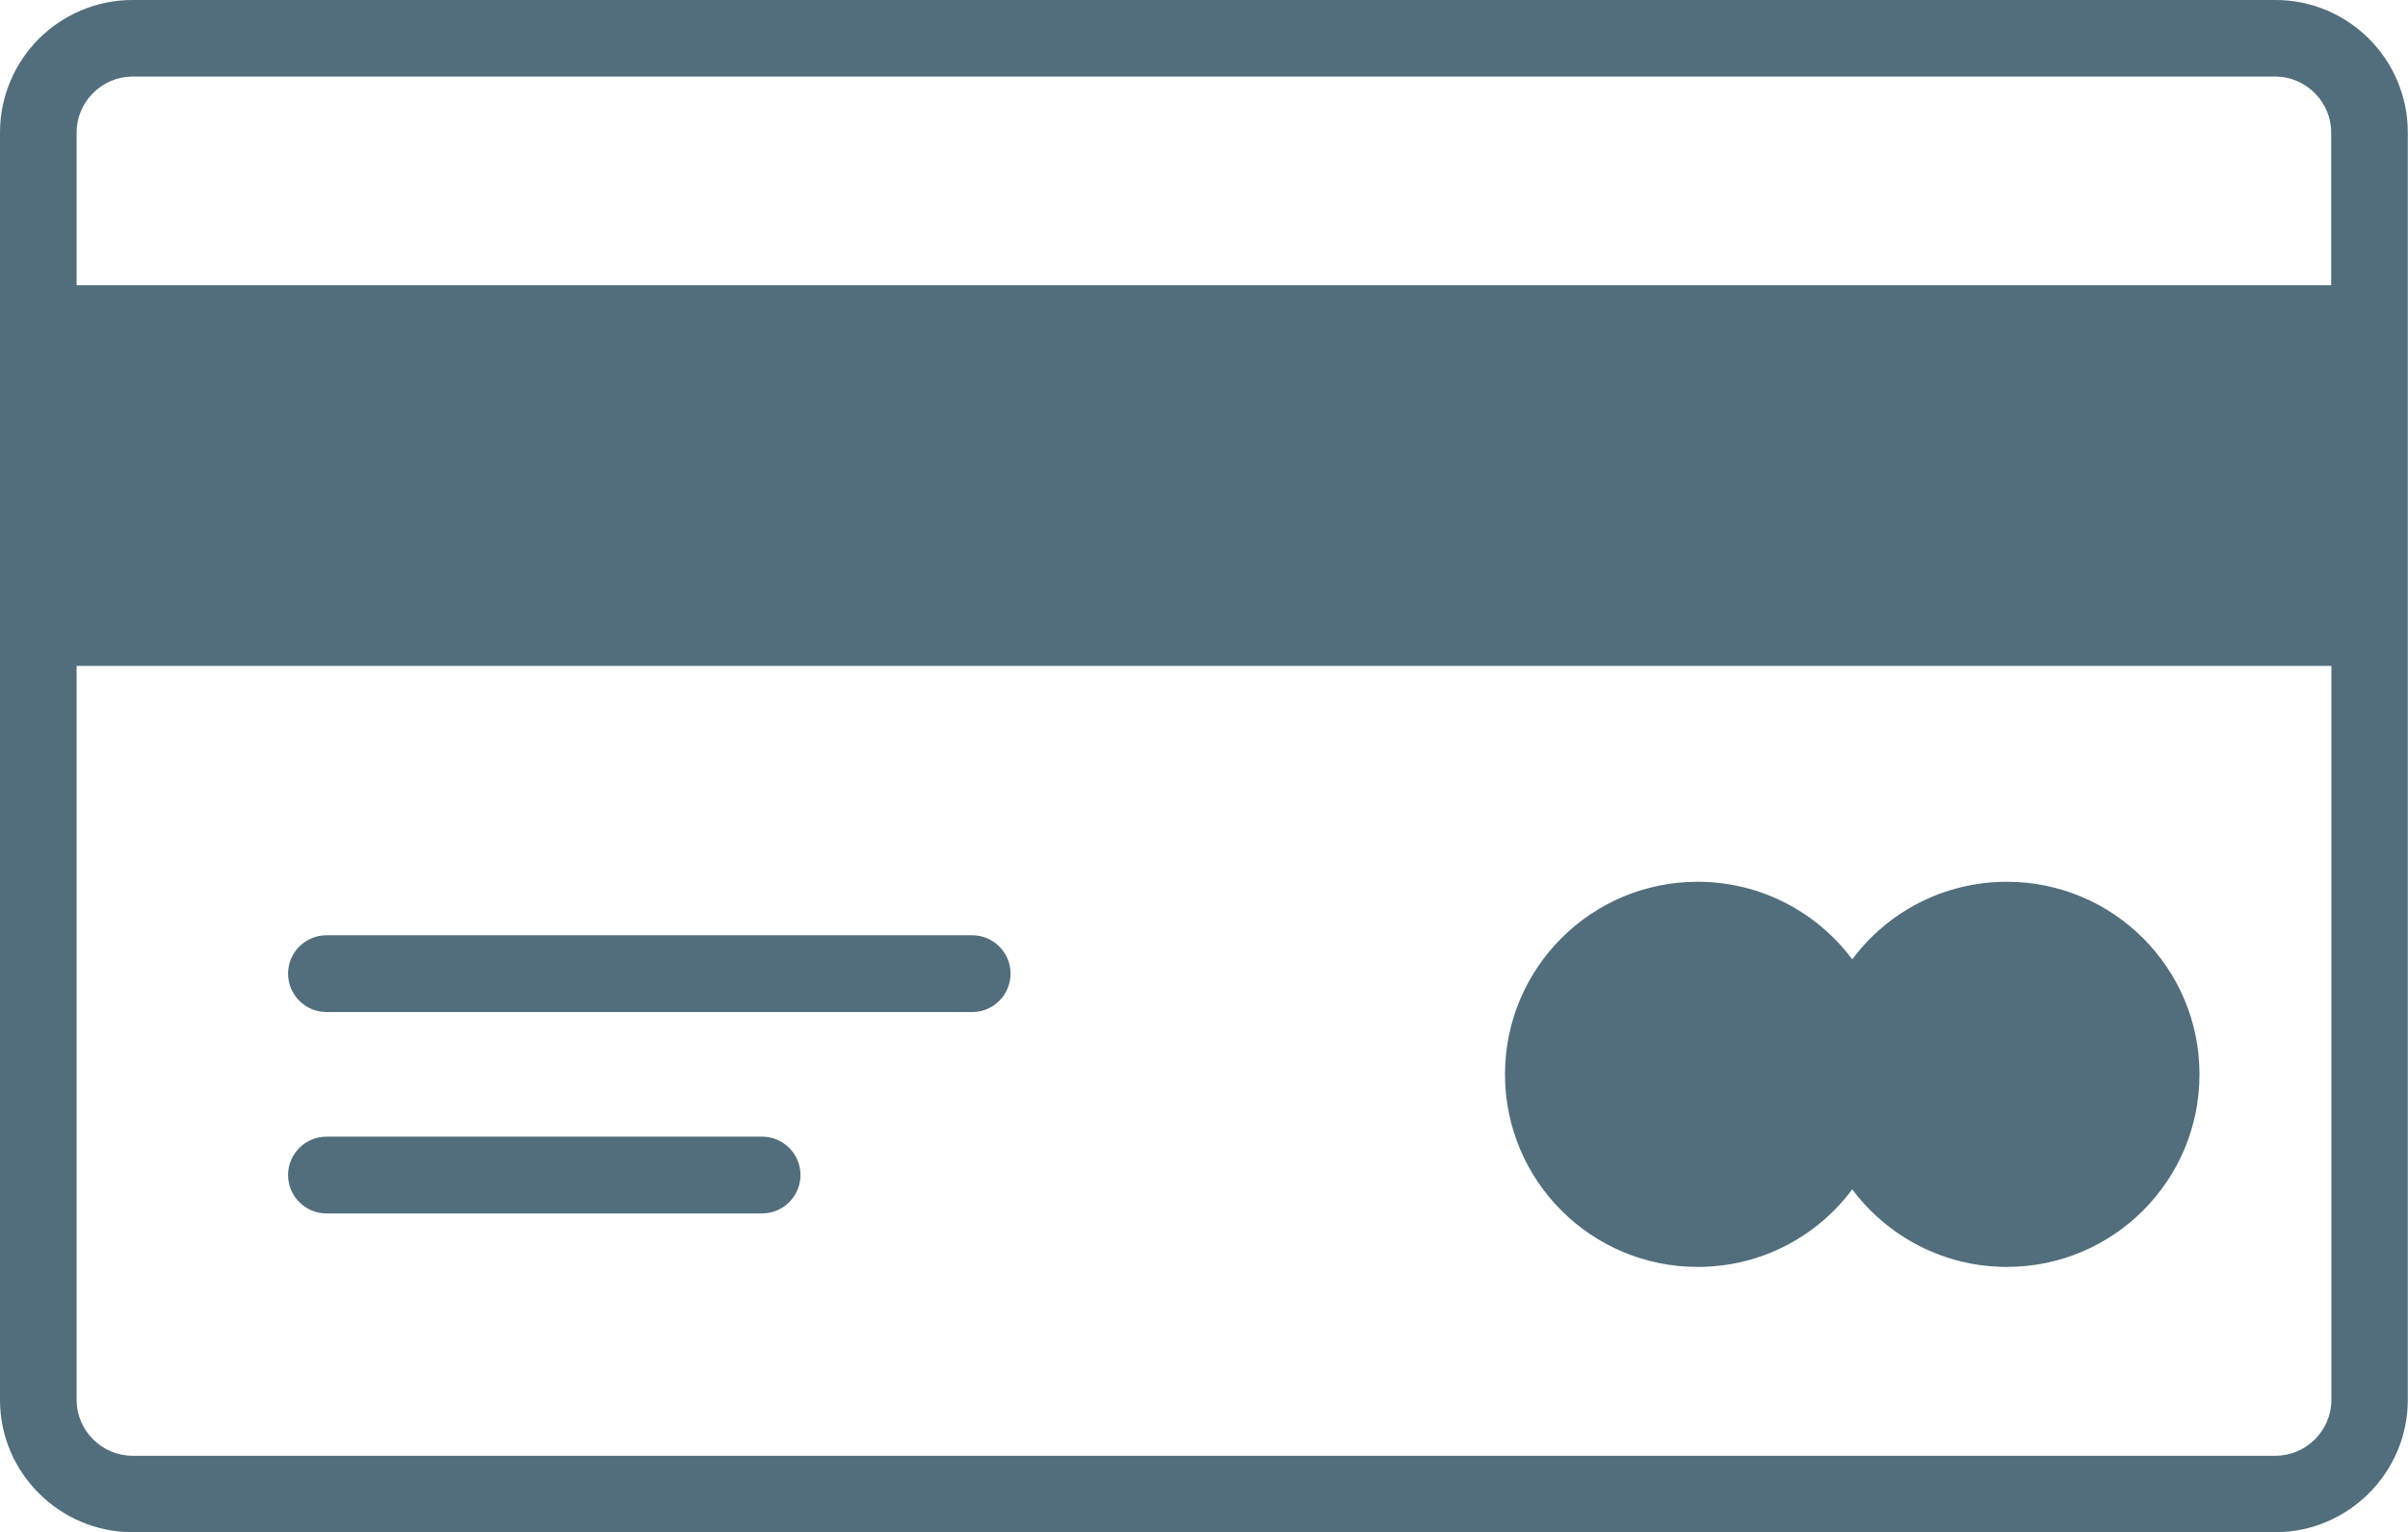 <?xml version="1.0" encoding="UTF-8"?>
<svg enable-background="new 0 0 122.88 78.22" version="1.1" viewBox="0 0 122.88 78.22" xml:space="preserve" xmlns="http://www.w3.org/2000/svg"><style type="text/css">.st0{fill-rule:evenodd;clip-rule:evenodd;}</style><g fill="#526e7d"><path class="st0" d="m86.63 45.01c3.23 0 6.1 1.56 7.89 3.96 1.79-2.41 4.66-3.96 7.89-3.96 5.43 0 9.83 4.4 9.83 9.83s-4.4 9.83-9.83 9.83c-3.23 0-6.1-1.56-7.89-3.96-1.79 2.41-4.66 3.96-7.89 3.96-5.43 0-9.83-4.4-9.83-9.83s4.4-9.83 9.83-9.83zm-79.87-45.01h109.36c1.86 0 3.55 0.76 4.77 1.98s1.98 2.92 1.98 4.77v64.7c0 1.86-0.76 3.55-1.98 4.77s-2.91 1.99-4.77 1.99h-109.36c-1.86 0-3.55-0.76-4.77-1.98-1.23-1.22-1.99-2.91-1.99-4.77v-64.7c0-1.86 0.76-3.55 1.98-4.78 1.23-1.22 2.92-1.98 4.78-1.98zm9.9 51.66c-1.08 0-1.96-0.88-1.96-1.96s0.88-1.96 1.96-1.96h32.95c1.08 0 1.96 0.88 1.96 1.96s-0.88 1.96-1.96 1.96h-32.95zm0 10.28c-1.08 0-1.96-0.88-1.96-1.96s0.88-1.96 1.96-1.96h22.23c1.08 0 1.96 0.88 1.96 1.96s-0.88 1.96-1.96 1.96h-22.23zm-12.75-47.38h115.05v-7.8c0-0.78-0.32-1.49-0.84-2.01s-1.23-0.84-2.01-0.84h-109.35c-0.78 0-1.49 0.32-2.01 0.84s-0.84 1.23-0.84 2.01v7.8zm115.06 19.43h-115.06v37.47c0 0.78 0.32 1.49 0.84 2.01s1.23 0.84 2.01 0.84h109.36c0.78 0 1.49-0.32 2.01-0.84s0.84-1.23 0.84-2.01v-37.47z" fill="#526e7d"/></g></svg>
